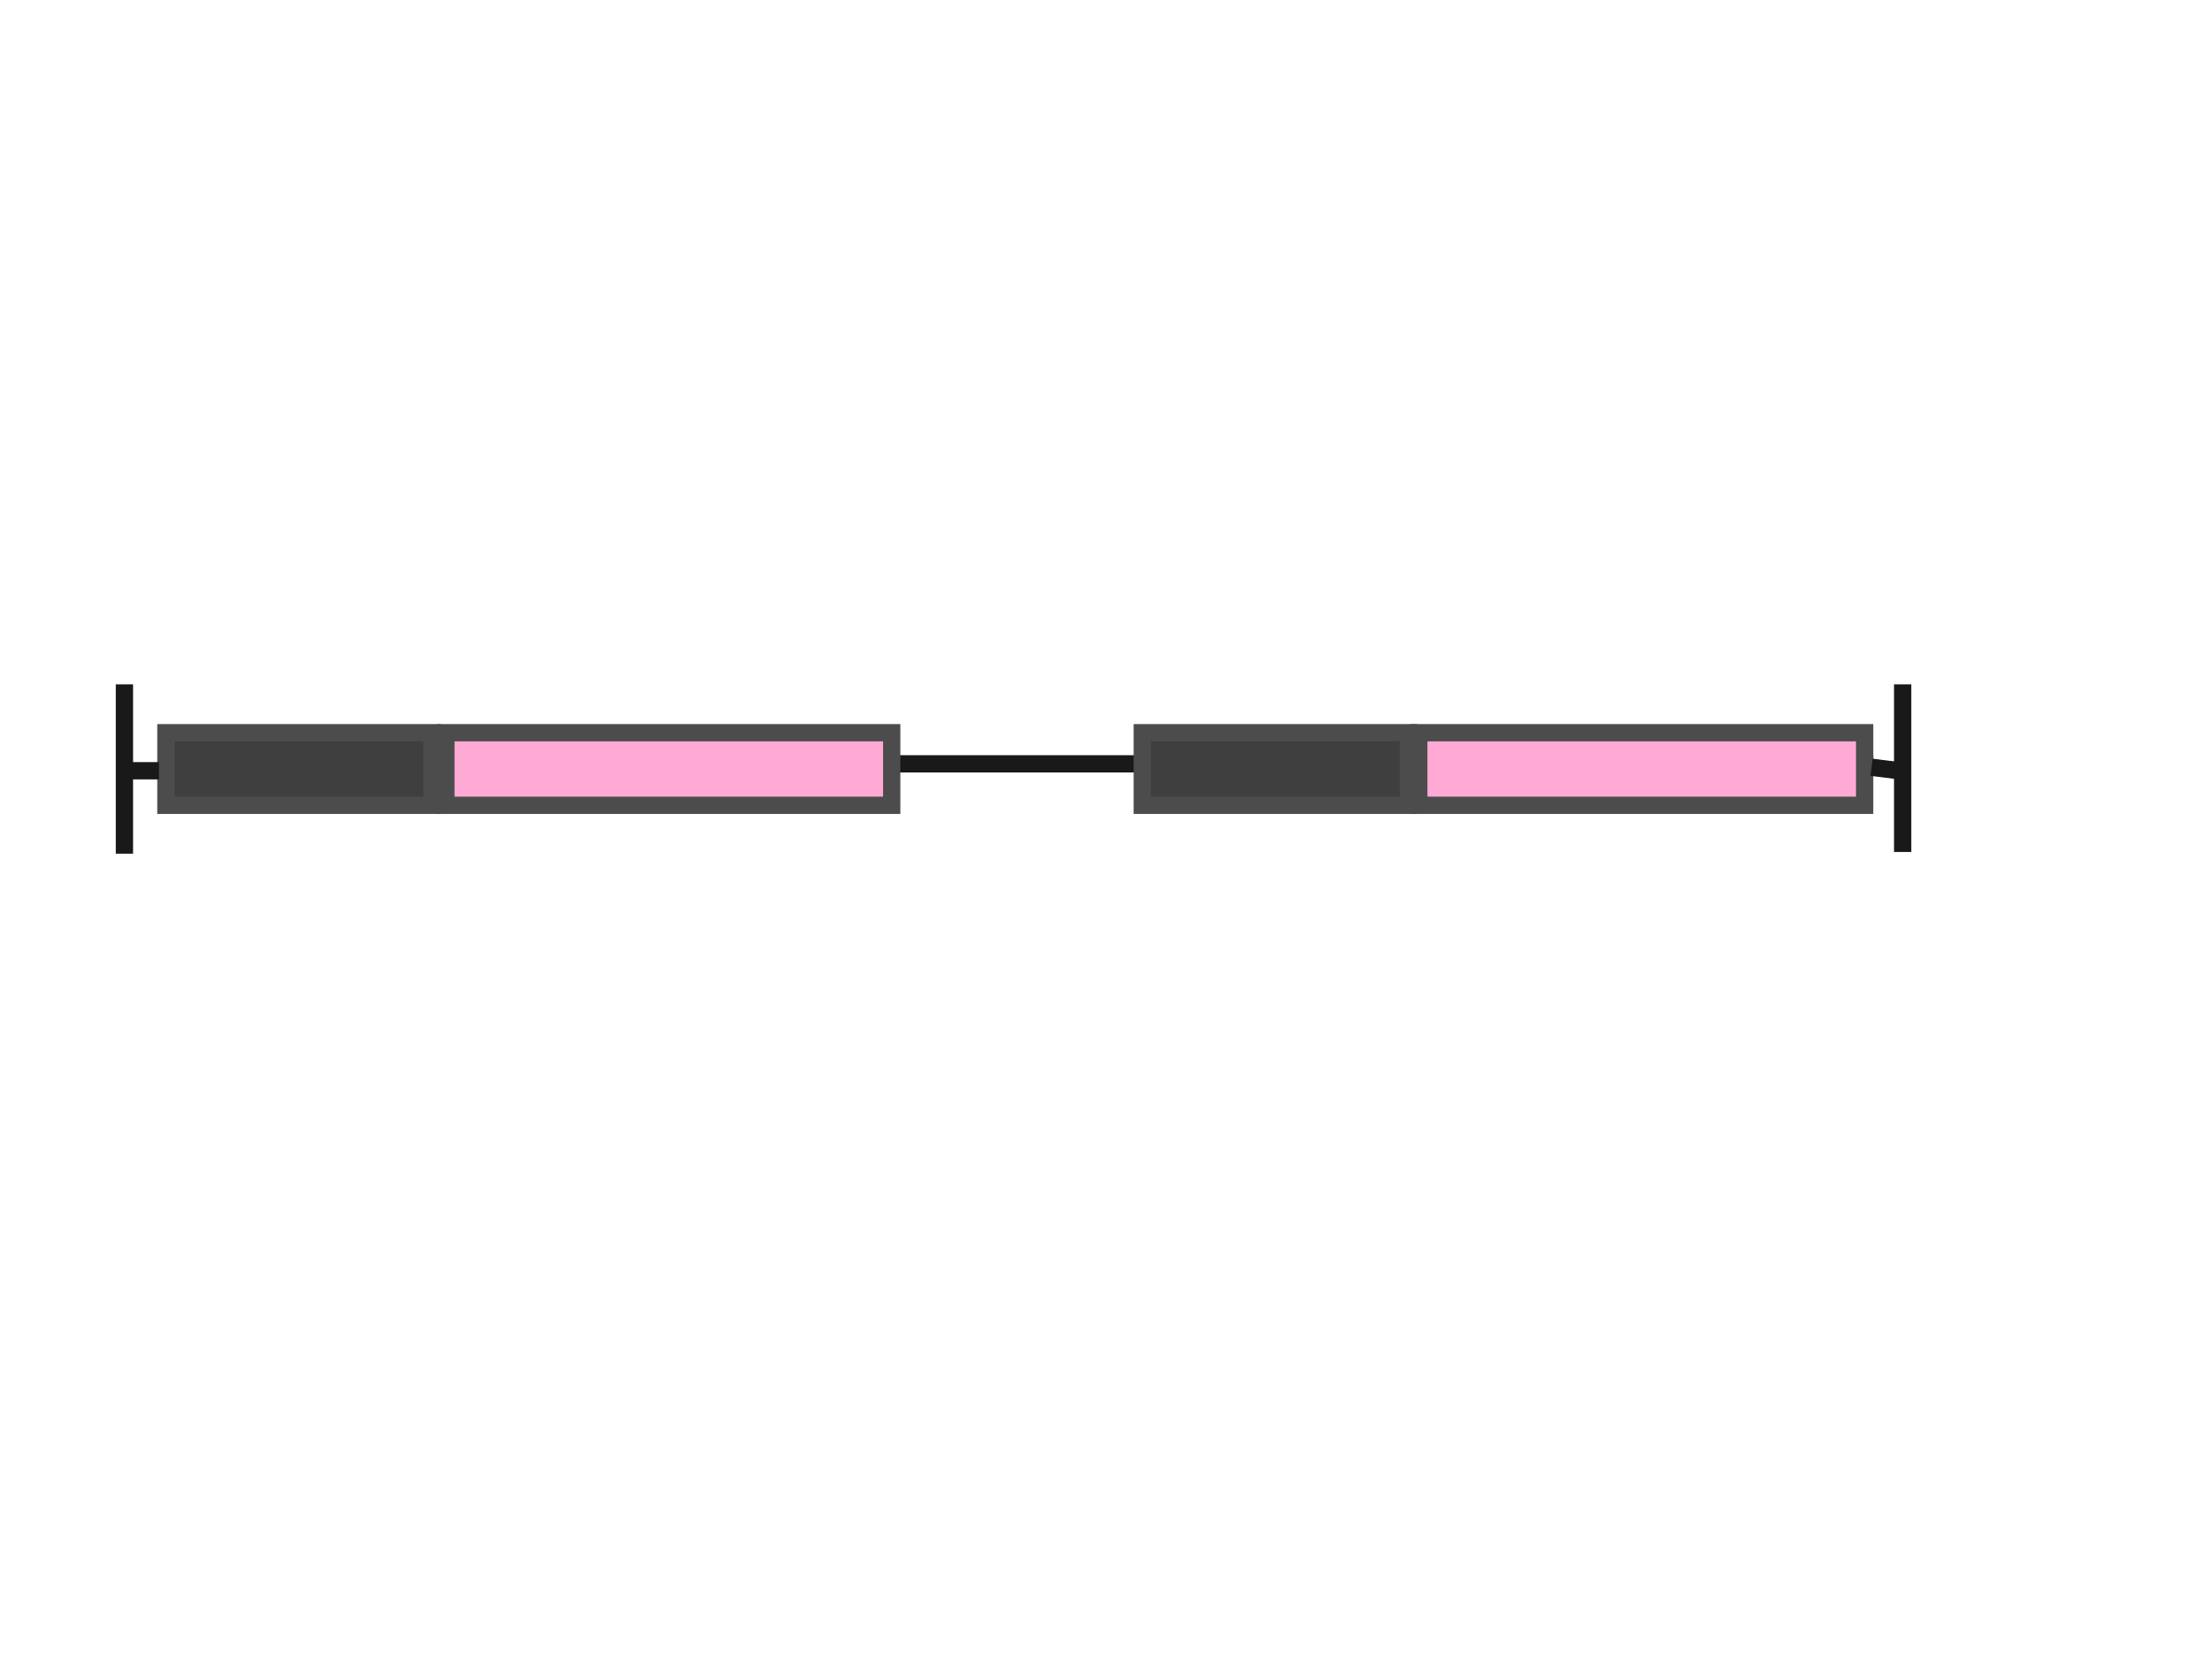 <?xml version="1.0"?><svg width="640" height="480" xmlns="http://www.w3.org/2000/svg">
 <!-- Created with SVG-edit - http://svg-edit.googlecode.com/ -->
 <title>sldier</title>
 <g>
  <title>Layer 1</title>

  <line id="svg_8" y2="221" x2="542" y1="221" x1="48" stroke-linecap="null" stroke-linejoin="null" stroke-dasharray="null" stroke-width="5" stroke="#191919" fill="none"/>
  <rect id="svg_9" height="21" width="77" y="212" x="48" stroke-linecap="null" stroke-linejoin="null" stroke-dasharray="null" stroke-width="5" stroke="#4c4c4c" fill="#3f3f3f"/>
  <rect id="svg_10" height="21" width="129" y="212" x="129" stroke-linecap="null" stroke-linejoin="null" stroke-dasharray="null" stroke-width="5" stroke="#4c4c4c" fill="#ffaad4"/>
  <rect id="svg_13" height="21" width="77" y="212" x="330.5" stroke-linecap="null" stroke-linejoin="null" stroke-dasharray="null" stroke-width="5" stroke="#4c4c4c" fill="#3f3f3f"/>
  <rect id="svg_14" height="21" width="129" y="212" x="410.5" stroke-linecap="null" stroke-linejoin="null" stroke-dasharray="null" stroke-width="5" stroke="#4c4c4c" fill="#ffaad4"/>
  <line id="svg_15" y2="247" x2="36" y1="198" x1="36" stroke-linecap="null" stroke-linejoin="null" stroke-dasharray="null" stroke-width="5" stroke="#191919" fill="none"/>
  <line id="svg_19" y2="246.5" x2="550.5" y1="198" x1="550.5" stroke-linecap="null" stroke-linejoin="null" stroke-dasharray="null" stroke-width="5" stroke="#191919" fill="none"/>
  <line id="svg_23" y2="223" x2="38" y1="223" x1="46" stroke-linecap="null" stroke-linejoin="null" stroke-dasharray="null" stroke-width="5" stroke="#191919" fill="none"/>
  <line id="svg_25" y2="222" x2="541.5" y1="223" x1="549.5" stroke-linecap="null" stroke-linejoin="null" stroke-dasharray="null" stroke-width="5" stroke="#191919" fill="none"/>
 </g>
</svg>